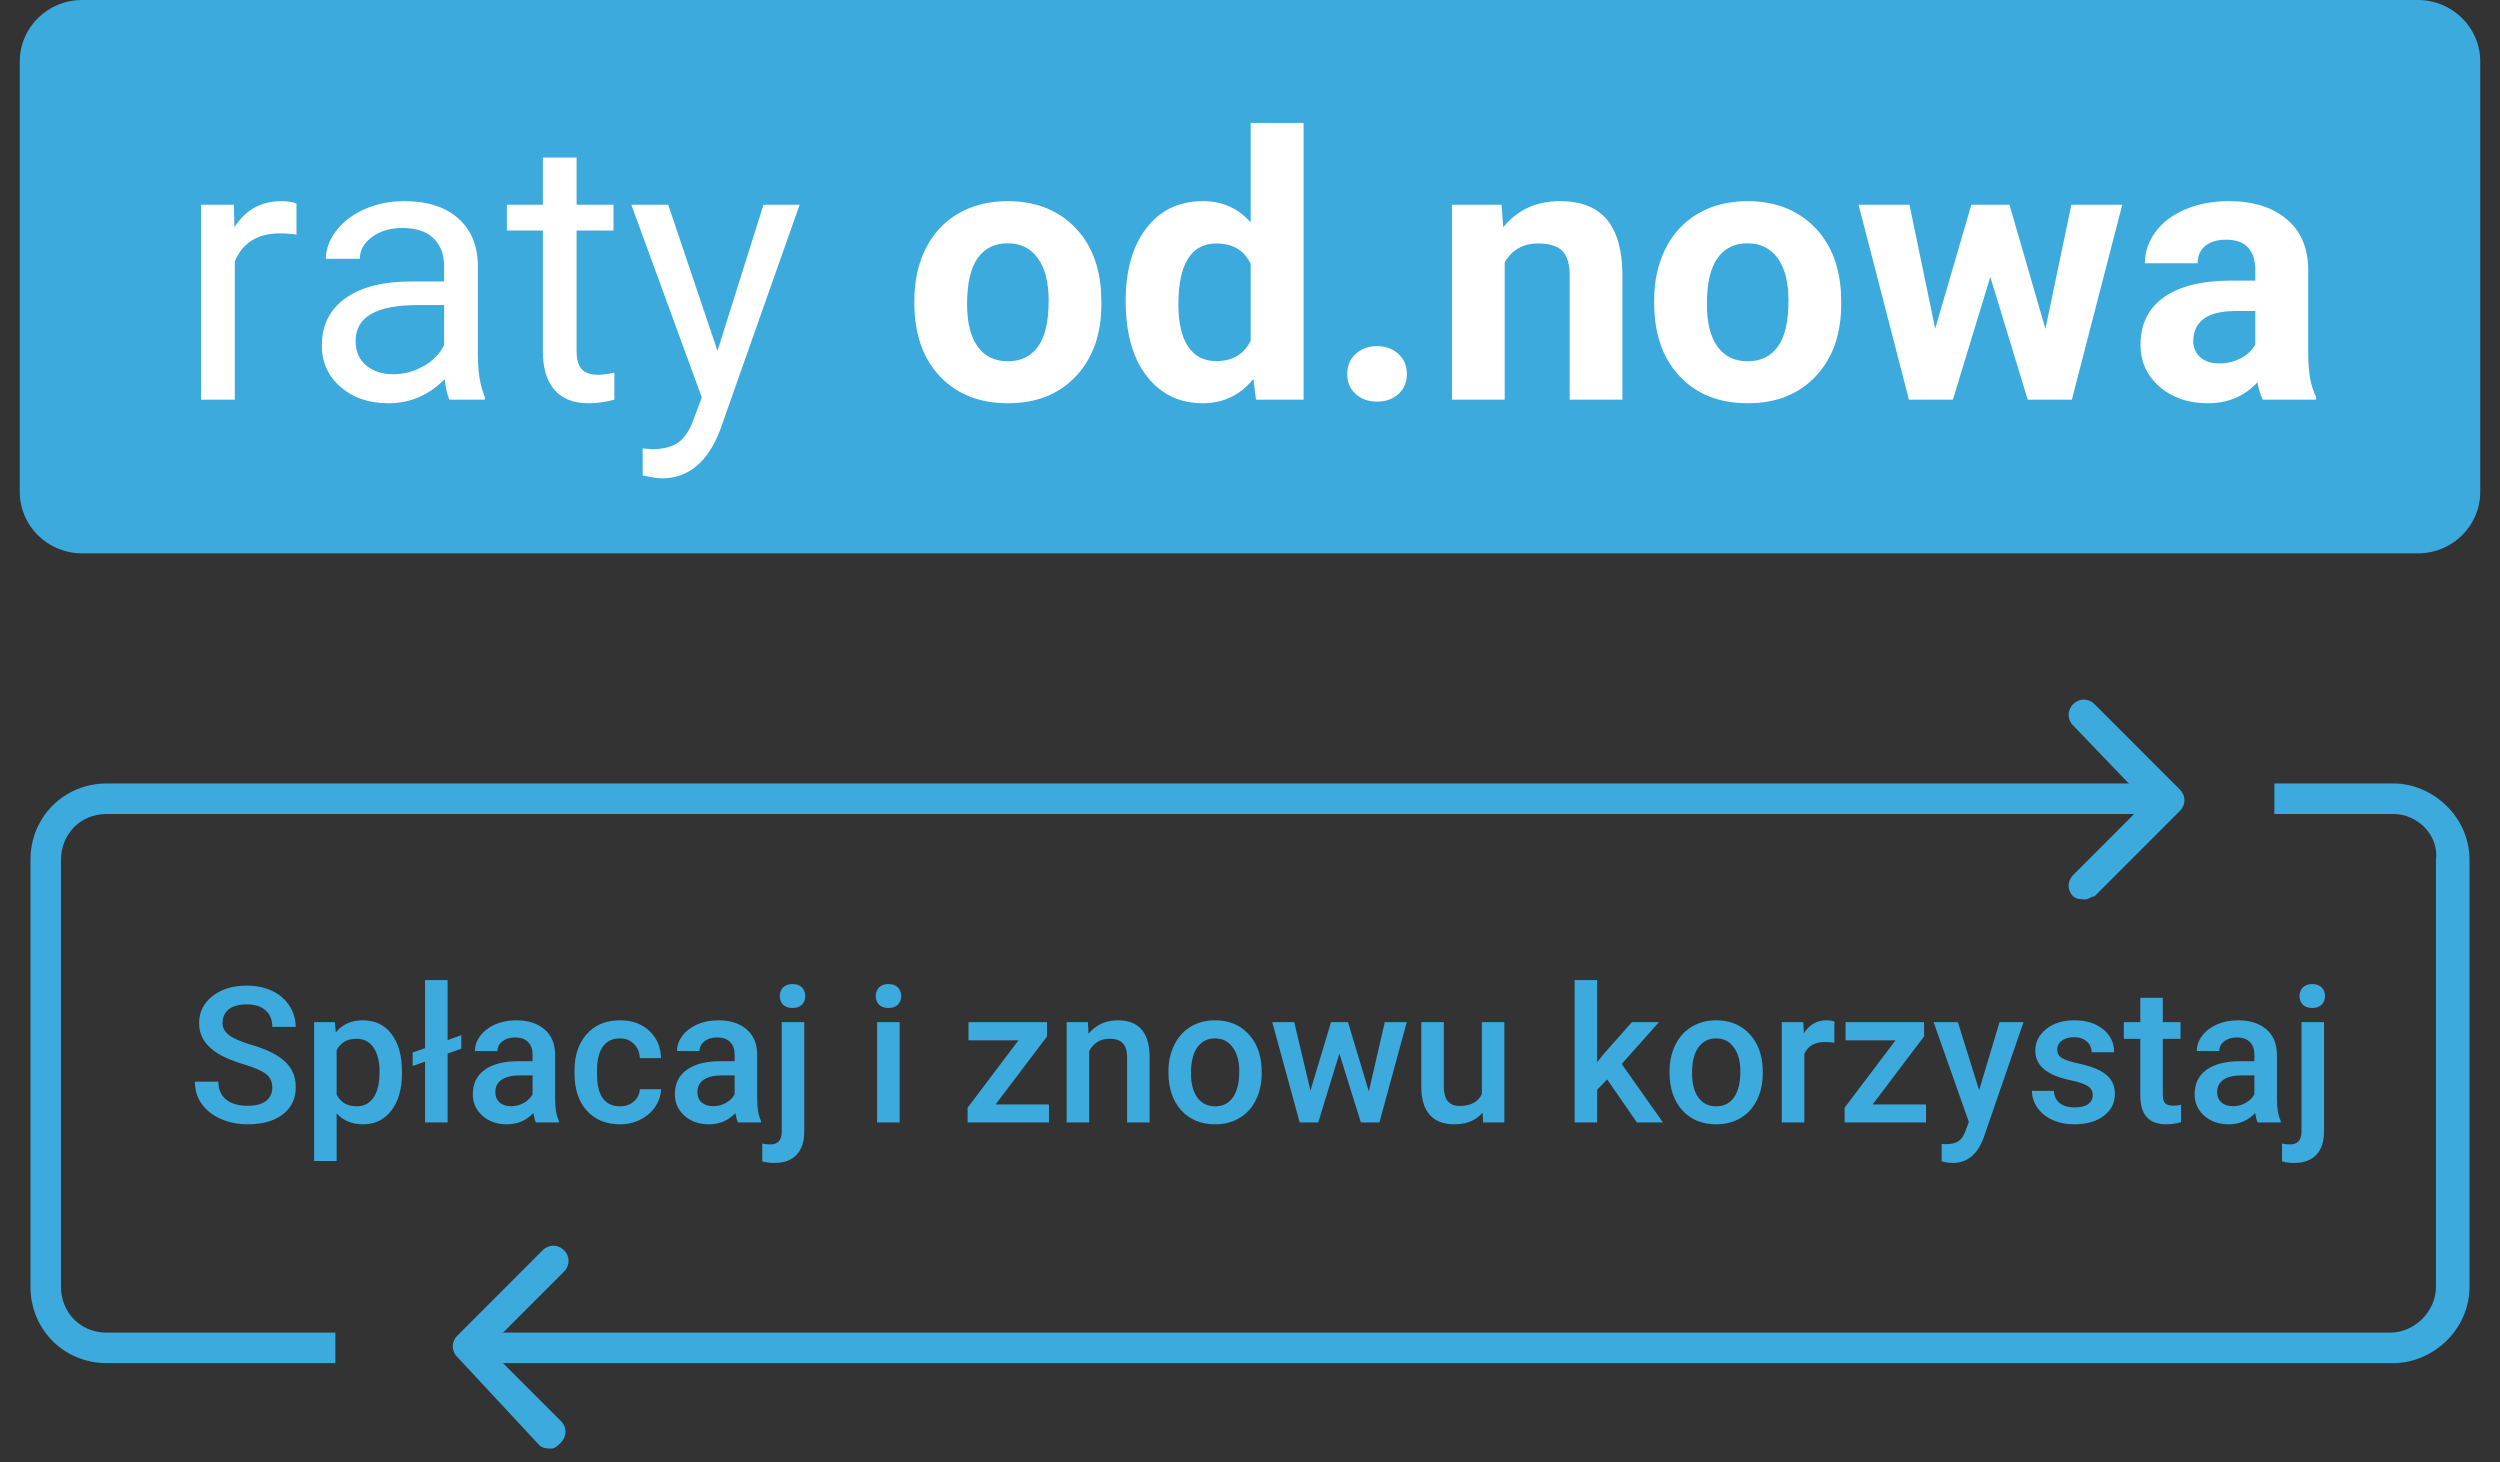 <svg width="253" height="148" viewBox="0 0 253 148" fill="none" xmlns="http://www.w3.org/2000/svg">
<rect x="0" y="0" width="253" height="148" fill="#333333" stroke="none"/>
<path fill-rule="evenodd" clip-rule="evenodd" d="M2 6.222V49.778C2 53.214 4.822 56 8.304 56H244.696C248.178 56 251 53.214 251 49.778V6.222C251 2.786 248.178 0 244.696 0H8.304C4.822 0 2 2.786 2 6.222Z" fill="#3CAADC"/>
<path fill-rule="evenodd" clip-rule="evenodd" d="M30.004 23.747C29.487 23.662 28.927 23.619 28.323 23.619C26.082 23.619 24.562 24.561 23.762 26.445V40.444H20.345V20.721H23.669L23.725 22.999C24.845 21.237 26.433 20.356 28.489 20.356C29.154 20.356 29.659 20.441 30.004 20.611V23.747ZM45.48 40.444C45.283 40.056 45.123 39.363 45 38.366C43.412 39.995 41.516 40.809 39.312 40.809C37.342 40.809 35.726 40.259 34.464 39.159C33.202 38.059 32.571 36.665 32.571 34.976C32.571 32.922 33.362 31.327 34.944 30.191C36.526 29.054 38.752 28.486 41.62 28.486H44.945V26.937C44.945 25.758 44.588 24.819 43.873 24.12C43.159 23.422 42.107 23.072 40.715 23.072C39.496 23.072 38.475 23.376 37.65 23.983C36.825 24.591 36.412 25.326 36.412 26.189H32.977C32.977 25.205 33.331 24.254 34.039 23.336C34.747 22.419 35.708 21.693 36.92 21.158C38.133 20.623 39.466 20.356 40.919 20.356C43.221 20.356 45.025 20.924 46.33 22.06C47.635 23.197 48.312 24.761 48.361 26.754V35.833C48.361 37.643 48.595 39.083 49.063 40.153V40.444H45.48ZM39.81 37.874C40.882 37.874 41.897 37.601 42.858 37.054C43.818 36.507 44.514 35.796 44.945 34.921V30.874H42.267C38.081 30.874 35.988 32.083 35.988 34.502C35.988 35.559 36.345 36.385 37.059 36.981C37.773 37.576 38.69 37.874 39.81 37.874ZM58.352 15.944V20.721H62.083V23.327H58.352V35.559C58.352 36.349 58.519 36.941 58.851 37.336C59.184 37.731 59.75 37.929 60.55 37.929C60.944 37.929 61.486 37.856 62.175 37.71V40.444C61.277 40.688 60.403 40.809 59.553 40.809C58.026 40.809 56.875 40.353 56.099 39.442C55.324 38.53 54.936 37.236 54.936 35.559V23.327H51.298V20.721H54.936V15.944H58.352ZM72.61 35.504L77.264 20.721H80.921L72.887 43.489C71.643 46.77 69.667 48.411 66.959 48.411L66.312 48.356L65.038 48.119V45.385L65.961 45.458C67.119 45.458 68.021 45.227 68.667 44.765C69.313 44.303 69.846 43.458 70.264 42.231L71.022 40.226L63.893 20.721H67.624L72.61 35.504ZM92.531 30.4C92.531 28.444 92.913 26.7 93.676 25.168C94.439 23.637 95.538 22.452 96.972 21.614C98.407 20.775 100.072 20.356 101.968 20.356C104.664 20.356 106.865 21.17 108.57 22.799C110.276 24.427 111.227 26.639 111.424 29.434L111.461 30.783C111.461 33.809 110.605 36.236 108.894 38.066C107.182 39.895 104.886 40.809 102.005 40.809C99.124 40.809 96.825 39.898 95.107 38.075C93.39 36.252 92.531 33.773 92.531 30.637V30.4ZM97.868 30.783C97.868 32.654 98.225 34.086 98.939 35.076C99.653 36.066 100.675 36.562 102.005 36.562C103.298 36.562 104.307 36.072 105.034 35.094C105.76 34.116 106.123 32.551 106.123 30.4C106.123 28.565 105.76 27.143 105.034 26.135C104.307 25.126 103.286 24.622 101.968 24.622C100.663 24.622 99.653 25.123 98.939 26.125C98.225 27.128 97.868 28.681 97.868 30.783ZM113.917 30.437C113.917 27.362 114.616 24.913 116.013 23.09C117.411 21.267 119.322 20.356 121.748 20.356C123.693 20.356 125.3 21.073 126.568 22.507V12.444H131.923V40.444H127.103L126.845 38.348C125.515 39.989 123.804 40.809 121.711 40.809C119.359 40.809 117.472 39.895 116.05 38.066C114.628 36.236 113.917 33.694 113.917 30.437ZM119.254 30.82C119.254 32.667 119.581 34.083 120.233 35.067C120.886 36.051 121.834 36.543 123.077 36.543C124.727 36.543 125.891 35.857 126.568 34.483V26.7C125.903 25.326 124.752 24.64 123.114 24.64C120.541 24.64 119.254 26.7 119.254 30.82ZM136.337 37.856C136.337 37.017 136.624 36.337 137.196 35.814C137.769 35.292 138.486 35.03 139.348 35.03C140.222 35.03 140.945 35.292 141.518 35.814C142.09 36.337 142.376 37.017 142.376 37.856C142.376 38.682 142.093 39.354 141.527 39.87C140.961 40.387 140.234 40.645 139.348 40.645C138.474 40.645 137.753 40.387 137.187 39.87C136.621 39.354 136.337 38.682 136.337 37.856ZM151.961 20.721L152.128 22.999C153.556 21.237 155.47 20.356 157.871 20.356C159.989 20.356 161.565 20.97 162.599 22.197C163.633 23.424 164.163 25.259 164.187 27.702V40.444H158.85V27.83C158.85 26.712 158.604 25.901 158.111 25.396C157.619 24.892 156.8 24.64 155.655 24.64C154.153 24.64 153.026 25.272 152.275 26.536V40.444H146.938V20.721H151.961ZM167.401 30.4C167.401 28.444 167.782 26.7 168.546 25.168C169.309 23.637 170.408 22.452 171.842 21.614C173.277 20.775 174.942 20.356 176.838 20.356C179.534 20.356 181.735 21.17 183.44 22.799C185.146 24.427 186.097 26.639 186.294 29.434L186.331 30.783C186.331 33.809 185.475 36.236 183.764 38.066C182.052 39.895 179.756 40.809 176.875 40.809C173.994 40.809 171.695 39.898 169.977 38.075C168.26 36.252 167.401 33.773 167.401 30.637V30.4ZM172.738 30.783C172.738 32.654 173.095 34.086 173.809 35.076C174.523 36.066 175.545 36.562 176.875 36.562C178.168 36.562 179.177 36.072 179.904 35.094C180.63 34.116 180.993 32.551 180.993 30.4C180.993 28.565 180.63 27.143 179.904 26.135C179.177 25.126 178.155 24.622 176.838 24.622C175.533 24.622 174.523 25.123 173.809 26.125C173.095 27.128 172.738 28.681 172.738 30.783ZM206.997 33.28L209.619 20.721H214.772L209.674 40.444H205.205L201.419 28.03L197.633 40.444H193.182L188.085 20.721H193.238L195.842 33.262L199.498 20.721H203.358L206.997 33.28ZM228.992 40.444C228.746 39.971 228.567 39.381 228.457 38.676C227.164 40.098 225.483 40.809 223.415 40.809C221.457 40.809 219.835 40.25 218.548 39.132C217.262 38.014 216.618 36.604 216.618 34.903C216.618 32.812 217.403 31.208 218.973 30.09C220.543 28.972 222.811 28.407 225.779 28.395H228.235V27.265C228.235 26.353 227.998 25.624 227.524 25.077C227.05 24.53 226.302 24.257 225.28 24.257C224.381 24.257 223.676 24.47 223.165 24.895C222.654 25.32 222.399 25.904 222.399 26.645H217.062C217.062 25.503 217.419 24.445 218.133 23.473C218.847 22.501 219.857 21.738 221.162 21.185C222.467 20.632 223.932 20.356 225.557 20.356C228.019 20.356 229.974 20.967 231.421 22.188C232.867 23.409 233.591 25.126 233.591 27.338V35.887C233.603 37.759 233.868 39.175 234.385 40.135V40.444H228.992ZM224.578 36.78C225.366 36.78 226.093 36.607 226.757 36.261C227.422 35.914 227.915 35.45 228.235 34.866V31.476H226.24C223.569 31.476 222.147 32.387 221.974 34.21L221.956 34.52C221.956 35.176 222.19 35.717 222.658 36.142C223.125 36.568 223.766 36.78 224.578 36.78Z" fill="white"/>
<g clip-path="url(#clip0)">
<path d="M33.939 137.949H10.799C6.479 137.949 3.085 134.553 3.085 130.23V87.006C3.085 82.683 6.479 79.287 10.799 79.287H218.752V82.375H10.799C8.022 82.375 6.171 84.536 6.171 87.006V130.23C6.171 132.7 8.022 134.861 10.799 134.861H33.939V137.949Z" fill="#3CAADC"/>
<path d="M242.201 137.949H48.44V134.861H241.893C244.361 134.861 246.521 132.7 246.521 130.23V87.006C246.829 84.536 244.669 82.375 242.201 82.375H230.168V79.287H242.201C246.212 79.287 249.915 82.683 249.915 87.006V130.23C249.915 134.553 246.212 137.949 242.201 137.949Z" fill="#3CAADC"/>
<path d="M211.039 91.019C210.73 91.019 210.113 91.019 209.805 90.711C209.188 90.093 209.188 89.167 209.805 88.549L217.21 81.14L209.805 73.421C209.188 72.803 209.188 71.877 209.805 71.26C210.422 70.642 211.348 70.642 211.965 71.26L220.604 79.905C221.221 80.522 221.221 81.448 220.604 82.066L211.965 90.711C211.656 90.711 211.348 91.019 211.039 91.019Z" fill="#3CAADC"/>
<path d="M55.845 146.594C55.537 146.594 54.919 146.594 54.611 146.285L46.281 137.331C45.663 136.714 45.663 135.788 46.281 135.17L54.919 126.525C55.537 125.908 56.462 125.908 57.079 126.525C57.696 127.143 57.696 128.069 57.079 128.687L49.366 136.405L56.771 143.815C57.388 144.433 57.388 145.359 56.771 145.976C56.462 146.285 56.154 146.594 55.845 146.594Z" fill="#3CAADC"/>
<path d="M27.558 110.075C27.558 109.474 27.345 109.012 26.92 108.686C26.501 108.361 25.741 108.033 24.641 107.701C23.54 107.37 22.665 107.001 22.014 106.595C20.77 105.813 20.148 104.793 20.148 103.537C20.148 102.436 20.595 101.529 21.489 100.816C22.389 100.103 23.556 99.747 24.988 99.747C25.938 99.747 26.786 99.922 27.53 100.272C28.274 100.622 28.859 101.123 29.284 101.773C29.709 102.417 29.922 103.133 29.922 103.921H27.558C27.558 103.208 27.333 102.652 26.883 102.251C26.439 101.845 25.801 101.642 24.969 101.642C24.194 101.642 23.59 101.807 23.159 102.139C22.733 102.47 22.521 102.933 22.521 103.527C22.521 104.027 22.752 104.446 23.215 104.784C23.678 105.116 24.441 105.441 25.504 105.76C26.567 106.072 27.42 106.432 28.064 106.838C28.709 107.239 29.181 107.701 29.481 108.227C29.781 108.746 29.931 109.355 29.931 110.056C29.931 111.194 29.493 112.101 28.618 112.776C27.749 113.445 26.567 113.78 25.072 113.78C24.084 113.78 23.174 113.598 22.343 113.236C21.517 112.867 20.873 112.36 20.41 111.716C19.954 111.072 19.725 110.322 19.725 109.465H22.099C22.099 110.24 22.355 110.841 22.868 111.266C23.381 111.691 24.115 111.904 25.072 111.904C25.898 111.904 26.517 111.738 26.93 111.407C27.349 111.069 27.558 110.625 27.558 110.075Z" fill="#3CAADC"/>
<path d="M40.681 108.621C40.681 110.19 40.325 111.444 39.612 112.382C38.899 113.314 37.942 113.78 36.741 113.78C35.628 113.78 34.737 113.414 34.068 112.682V117.494H31.788V103.443H33.89L33.983 104.475C34.653 103.662 35.562 103.255 36.713 103.255C37.951 103.255 38.921 103.718 39.621 104.643C40.328 105.563 40.681 106.842 40.681 108.48V108.621ZM38.411 108.424C38.411 107.411 38.208 106.607 37.801 106.013C37.401 105.419 36.826 105.122 36.075 105.122C35.144 105.122 34.474 105.506 34.068 106.276V110.778C34.481 111.566 35.156 111.96 36.094 111.96C36.819 111.96 37.385 111.669 37.792 111.088C38.205 110.5 38.411 109.612 38.411 108.424Z" fill="#3CAADC"/>
<path d="M45.296 105.253L46.684 104.756V106.126L45.296 106.623V113.592H43.017V107.439L41.76 107.88V106.51L43.017 106.069V99.184H45.296V105.253Z" fill="#3CAADC"/>
<path d="M54.236 113.592C54.136 113.398 54.048 113.083 53.973 112.645C53.248 113.401 52.359 113.78 51.309 113.78C50.29 113.78 49.458 113.489 48.814 112.907C48.17 112.326 47.848 111.607 47.848 110.75C47.848 109.668 48.248 108.84 49.048 108.264C49.855 107.683 51.006 107.392 52.5 107.392H53.898V106.726C53.898 106.201 53.751 105.782 53.457 105.469C53.163 105.15 52.716 104.99 52.116 104.99C51.596 104.99 51.171 105.122 50.84 105.384C50.508 105.641 50.343 105.969 50.343 106.369H48.063C48.063 105.813 48.248 105.294 48.617 104.812C48.986 104.324 49.486 103.943 50.118 103.668C50.755 103.393 51.465 103.255 52.247 103.255C53.435 103.255 54.383 103.555 55.089 104.156C55.796 104.75 56.158 105.588 56.177 106.67V111.247C56.177 112.16 56.306 112.889 56.562 113.433V113.592H54.236ZM51.731 111.951C52.181 111.951 52.603 111.841 52.997 111.622C53.398 111.403 53.698 111.11 53.898 110.741V108.827H52.669C51.825 108.827 51.19 108.974 50.765 109.268C50.34 109.562 50.127 109.978 50.127 110.515C50.127 110.953 50.271 111.303 50.559 111.566C50.852 111.822 51.243 111.951 51.731 111.951Z" fill="#3CAADC"/>
<path d="M62.734 111.96C63.303 111.96 63.775 111.794 64.15 111.463C64.526 111.131 64.726 110.722 64.751 110.234H66.899C66.874 110.866 66.677 111.457 66.308 112.007C65.939 112.551 65.439 112.982 64.807 113.301C64.175 113.62 63.494 113.78 62.762 113.78C61.343 113.78 60.217 113.32 59.385 112.401C58.554 111.482 58.138 110.212 58.138 108.593V108.358C58.138 106.813 58.55 105.578 59.376 104.653C60.201 103.721 61.327 103.255 62.753 103.255C63.96 103.255 64.942 103.608 65.698 104.315C66.461 105.015 66.861 105.938 66.899 107.082H64.751C64.726 106.501 64.526 106.022 64.15 105.647C63.782 105.272 63.309 105.084 62.734 105.084C61.996 105.084 61.427 105.353 61.027 105.891C60.627 106.423 60.423 107.232 60.417 108.32V108.686C60.417 109.787 60.614 110.609 61.008 111.153C61.408 111.691 61.984 111.96 62.734 111.96Z" fill="#3CAADC"/>
<path d="M74.685 113.592C74.585 113.398 74.497 113.083 74.422 112.645C73.697 113.401 72.808 113.78 71.758 113.78C70.739 113.78 69.907 113.489 69.263 112.907C68.619 112.326 68.297 111.607 68.297 110.75C68.297 109.668 68.697 108.84 69.497 108.264C70.304 107.683 71.455 107.392 72.949 107.392H74.347V106.726C74.347 106.201 74.2 105.782 73.906 105.469C73.612 105.15 73.165 104.99 72.565 104.99C72.046 104.99 71.62 105.122 71.289 105.384C70.957 105.641 70.792 105.969 70.792 106.369H68.512C68.512 105.813 68.697 105.294 69.066 104.812C69.435 104.324 69.935 103.943 70.567 103.668C71.204 103.393 71.914 103.255 72.696 103.255C73.884 103.255 74.832 103.555 75.538 104.156C76.245 104.75 76.608 105.588 76.626 106.67V111.247C76.626 112.16 76.754 112.889 77.011 113.433V113.592H74.685ZM72.18 111.951C72.63 111.951 73.052 111.841 73.446 111.622C73.847 111.403 74.147 111.11 74.347 110.741V108.827H73.118C72.274 108.827 71.639 108.974 71.214 109.268C70.789 109.562 70.576 109.978 70.576 110.515C70.576 110.953 70.72 111.303 71.007 111.566C71.301 111.822 71.692 111.951 72.18 111.951Z" fill="#3CAADC"/>
<path d="M81.391 103.443V114.493C81.391 115.531 81.132 116.322 80.613 116.866C80.1 117.416 79.347 117.691 78.352 117.691C77.933 117.691 77.53 117.638 77.142 117.532V115.731C77.38 115.787 77.649 115.815 77.949 115.815C78.706 115.815 79.093 115.403 79.112 114.577V103.443H81.391ZM78.915 100.807C78.915 100.457 79.025 100.166 79.243 99.934C79.469 99.703 79.787 99.587 80.2 99.587C80.613 99.587 80.932 99.703 81.157 99.934C81.382 100.166 81.495 100.457 81.495 100.807C81.495 101.151 81.382 101.438 81.157 101.67C80.932 101.895 80.613 102.008 80.2 102.008C79.787 102.008 79.469 101.895 79.243 101.67C79.025 101.438 78.915 101.151 78.915 100.807Z" fill="#3CAADC"/>
<path d="M91.044 113.592H88.764V103.443H91.044V113.592ZM88.624 100.807C88.624 100.457 88.733 100.166 88.952 99.934C89.177 99.703 89.496 99.587 89.909 99.587C90.322 99.587 90.641 99.703 90.866 99.934C91.091 100.166 91.203 100.457 91.203 100.807C91.203 101.151 91.091 101.438 90.866 101.67C90.641 101.895 90.322 102.008 89.909 102.008C89.496 102.008 89.177 101.895 88.952 101.67C88.733 101.438 88.624 101.151 88.624 100.807Z" fill="#3CAADC"/>
<path d="M100.752 111.772H106.155V113.592H97.92V112.101L103.069 105.281H98.013V103.443H105.959V104.887L100.752 111.772Z" fill="#3CAADC"/>
<path d="M110.095 103.443L110.161 104.615C110.911 103.709 111.896 103.255 113.116 103.255C115.229 103.255 116.305 104.465 116.342 106.885V113.592H114.063V107.017C114.063 106.373 113.922 105.897 113.641 105.591C113.366 105.278 112.912 105.122 112.281 105.122C111.362 105.122 110.677 105.538 110.227 106.369V113.592H107.947V103.443H110.095Z" fill="#3CAADC"/>
<path d="M118.247 108.424C118.247 107.429 118.444 106.535 118.838 105.741C119.232 104.94 119.785 104.328 120.498 103.902C121.211 103.471 122.03 103.255 122.956 103.255C124.325 103.255 125.435 103.696 126.286 104.578C127.142 105.459 127.605 106.629 127.674 108.086L127.683 108.621C127.683 109.621 127.489 110.515 127.102 111.303C126.72 112.091 126.17 112.701 125.451 113.133C124.738 113.564 123.912 113.78 122.974 113.78C121.542 113.78 120.395 113.305 119.532 112.354C118.675 111.397 118.247 110.125 118.247 108.536V108.424ZM120.526 108.621C120.526 109.665 120.742 110.484 121.173 111.078C121.605 111.666 122.205 111.96 122.974 111.96C123.744 111.96 124.341 111.66 124.766 111.06C125.197 110.459 125.413 109.581 125.413 108.424C125.413 107.398 125.191 106.585 124.747 105.985C124.309 105.384 123.712 105.084 122.956 105.084C122.211 105.084 121.62 105.381 121.183 105.975C120.745 106.563 120.526 107.445 120.526 108.621Z" fill="#3CAADC"/>
<path d="M138.527 110.45L140.14 103.443H142.363L139.596 113.592H137.72L135.544 106.623L133.405 113.592H131.529L128.753 103.443H130.976L132.617 110.375L134.7 103.443H136.416L138.527 110.45Z" fill="#3CAADC"/>
<path d="M150.037 112.598C149.367 113.386 148.417 113.78 147.185 113.78C146.084 113.78 145.249 113.458 144.68 112.814C144.118 112.17 143.836 111.238 143.836 110.018V103.443H146.116V109.99C146.116 111.278 146.65 111.923 147.72 111.923C148.826 111.923 149.574 111.525 149.961 110.731V103.443H152.241V113.592H150.093L150.037 112.598Z" fill="#3CAADC"/>
<path d="M162.644 109.24L161.631 110.281V113.592H159.351V99.184H161.631V107.495L162.343 106.604L165.148 103.443H167.887L164.116 107.673L168.291 113.592H165.655L162.644 109.24Z" fill="#3CAADC"/>
<path d="M168.957 108.424C168.957 107.429 169.154 106.535 169.548 105.741C169.942 104.94 170.495 104.328 171.208 103.902C171.921 103.471 172.74 103.255 173.665 103.255C175.035 103.255 176.145 103.696 176.995 104.578C177.852 105.459 178.315 106.629 178.384 108.086L178.393 108.621C178.393 109.621 178.199 110.515 177.812 111.303C177.43 112.091 176.88 112.701 176.161 113.133C175.448 113.564 174.622 113.78 173.684 113.78C172.252 113.78 171.105 113.305 170.242 112.354C169.385 111.397 168.957 110.125 168.957 108.536V108.424ZM171.236 108.621C171.236 109.665 171.452 110.484 171.883 111.078C172.315 111.666 172.915 111.96 173.684 111.96C174.453 111.96 175.051 111.66 175.476 111.06C175.907 110.459 176.123 109.581 176.123 108.424C176.123 107.398 175.901 106.585 175.457 105.985C175.019 105.384 174.422 105.084 173.665 105.084C172.921 105.084 172.33 105.381 171.893 105.975C171.455 106.563 171.236 107.445 171.236 108.621Z" fill="#3CAADC"/>
<path d="M185.635 105.525C185.335 105.475 185.025 105.45 184.706 105.45C183.662 105.45 182.958 105.85 182.596 106.651V113.592H180.316V103.443H182.492L182.549 104.578C183.099 103.696 183.862 103.255 184.837 103.255C185.163 103.255 185.432 103.299 185.644 103.386L185.635 105.525Z" fill="#3CAADC"/>
<path d="M189.509 111.772H194.912V113.592H186.676V112.101L191.826 105.281H186.77V103.443H194.715V104.887L189.509 111.772Z" fill="#3CAADC"/>
<path d="M200.287 110.328L202.35 103.443H204.78L200.746 115.131C200.127 116.838 199.077 117.691 197.595 117.691C197.263 117.691 196.897 117.635 196.497 117.523V115.759L196.929 115.787C197.504 115.787 197.935 115.681 198.223 115.468C198.517 115.262 198.748 114.912 198.917 114.418L199.246 113.545L195.681 103.443H198.139L200.287 110.328Z" fill="#3CAADC"/>
<path d="M211.787 110.834C211.787 110.428 211.618 110.118 211.28 109.906C210.949 109.693 210.396 109.506 209.62 109.343C208.845 109.18 208.197 108.974 207.678 108.724C206.54 108.174 205.971 107.376 205.971 106.332C205.971 105.456 206.34 104.725 207.078 104.137C207.816 103.549 208.754 103.255 209.892 103.255C211.105 103.255 212.084 103.555 212.828 104.156C213.579 104.756 213.954 105.535 213.954 106.491H211.674C211.674 106.054 211.512 105.691 211.187 105.403C210.862 105.109 210.43 104.962 209.892 104.962C209.392 104.962 208.982 105.078 208.663 105.309C208.351 105.541 208.194 105.85 208.194 106.238C208.194 106.588 208.341 106.86 208.635 107.054C208.929 107.248 209.523 107.445 210.417 107.645C211.312 107.839 212.012 108.073 212.519 108.349C213.031 108.618 213.41 108.943 213.654 109.324C213.904 109.706 214.029 110.168 214.029 110.712C214.029 111.625 213.651 112.367 212.894 112.936C212.137 113.498 211.146 113.78 209.92 113.78C209.089 113.78 208.348 113.63 207.697 113.33C207.047 113.029 206.54 112.617 206.178 112.091C205.815 111.566 205.634 111 205.634 110.394H207.847C207.879 110.931 208.082 111.347 208.457 111.641C208.832 111.929 209.329 112.073 209.948 112.073C210.549 112.073 211.005 111.96 211.318 111.735C211.631 111.504 211.787 111.203 211.787 110.834Z" fill="#3CAADC"/>
<path d="M218.879 100.976V103.443H220.67V105.131H218.879V110.797C218.879 111.185 218.954 111.466 219.104 111.641C219.26 111.81 219.535 111.894 219.929 111.894C220.192 111.894 220.458 111.863 220.726 111.801V113.564C220.207 113.708 219.707 113.78 219.226 113.78C217.475 113.78 216.599 112.814 216.599 110.881V105.131H214.929V103.443H216.599V100.976H218.879Z" fill="#3CAADC"/>
<path d="M228.484 113.592C228.384 113.398 228.296 113.083 228.221 112.645C227.496 113.401 226.608 113.78 225.557 113.78C224.538 113.78 223.706 113.489 223.062 112.907C222.418 112.326 222.096 111.607 222.096 110.75C222.096 109.668 222.496 108.84 223.297 108.264C224.103 107.683 225.254 107.392 226.749 107.392H228.146V106.726C228.146 106.201 227.999 105.782 227.705 105.469C227.411 105.15 226.964 104.99 226.364 104.99C225.845 104.99 225.42 105.122 225.088 105.384C224.757 105.641 224.591 105.969 224.591 106.369H222.312C222.312 105.813 222.496 105.294 222.865 104.812C223.234 104.324 223.734 103.943 224.366 103.668C225.004 103.393 225.714 103.255 226.495 103.255C227.684 103.255 228.631 103.555 229.338 104.156C230.044 104.75 230.407 105.588 230.426 106.67V111.247C230.426 112.16 230.554 112.889 230.81 113.433V113.592H228.484ZM225.979 111.951C226.43 111.951 226.852 111.841 227.246 111.622C227.646 111.403 227.946 111.11 228.146 110.741V108.827H226.917C226.073 108.827 225.438 108.974 225.013 109.268C224.588 109.562 224.375 109.978 224.375 110.515C224.375 110.953 224.519 111.303 224.807 111.566C225.101 111.822 225.492 111.951 225.979 111.951Z" fill="#3CAADC"/>
<path d="M235.191 103.443V114.493C235.191 115.531 234.931 116.322 234.412 116.866C233.9 117.416 233.146 117.691 232.152 117.691C231.733 117.691 231.329 117.638 230.942 117.532V115.731C231.179 115.787 231.448 115.815 231.748 115.815C232.505 115.815 232.893 115.403 232.911 114.577V103.443H235.191ZM232.714 100.807C232.714 100.457 232.824 100.166 233.043 99.934C233.268 99.703 233.587 99.587 234 99.587C234.412 99.587 234.731 99.703 234.956 99.934C235.181 100.166 235.294 100.457 235.294 100.807C235.294 101.151 235.181 101.438 234.956 101.67C234.731 101.895 234.412 102.008 234 102.008C233.587 102.008 233.268 101.895 233.043 101.67C232.824 101.438 232.714 101.151 232.714 100.807Z" fill="#3CAADC"/>
</g>
<defs>
<clipPath id="clip0">
<rect width="253" height="77.186" fill="white" transform="translate(0 70.025)"/>
</clipPath>
</defs>
</svg>
